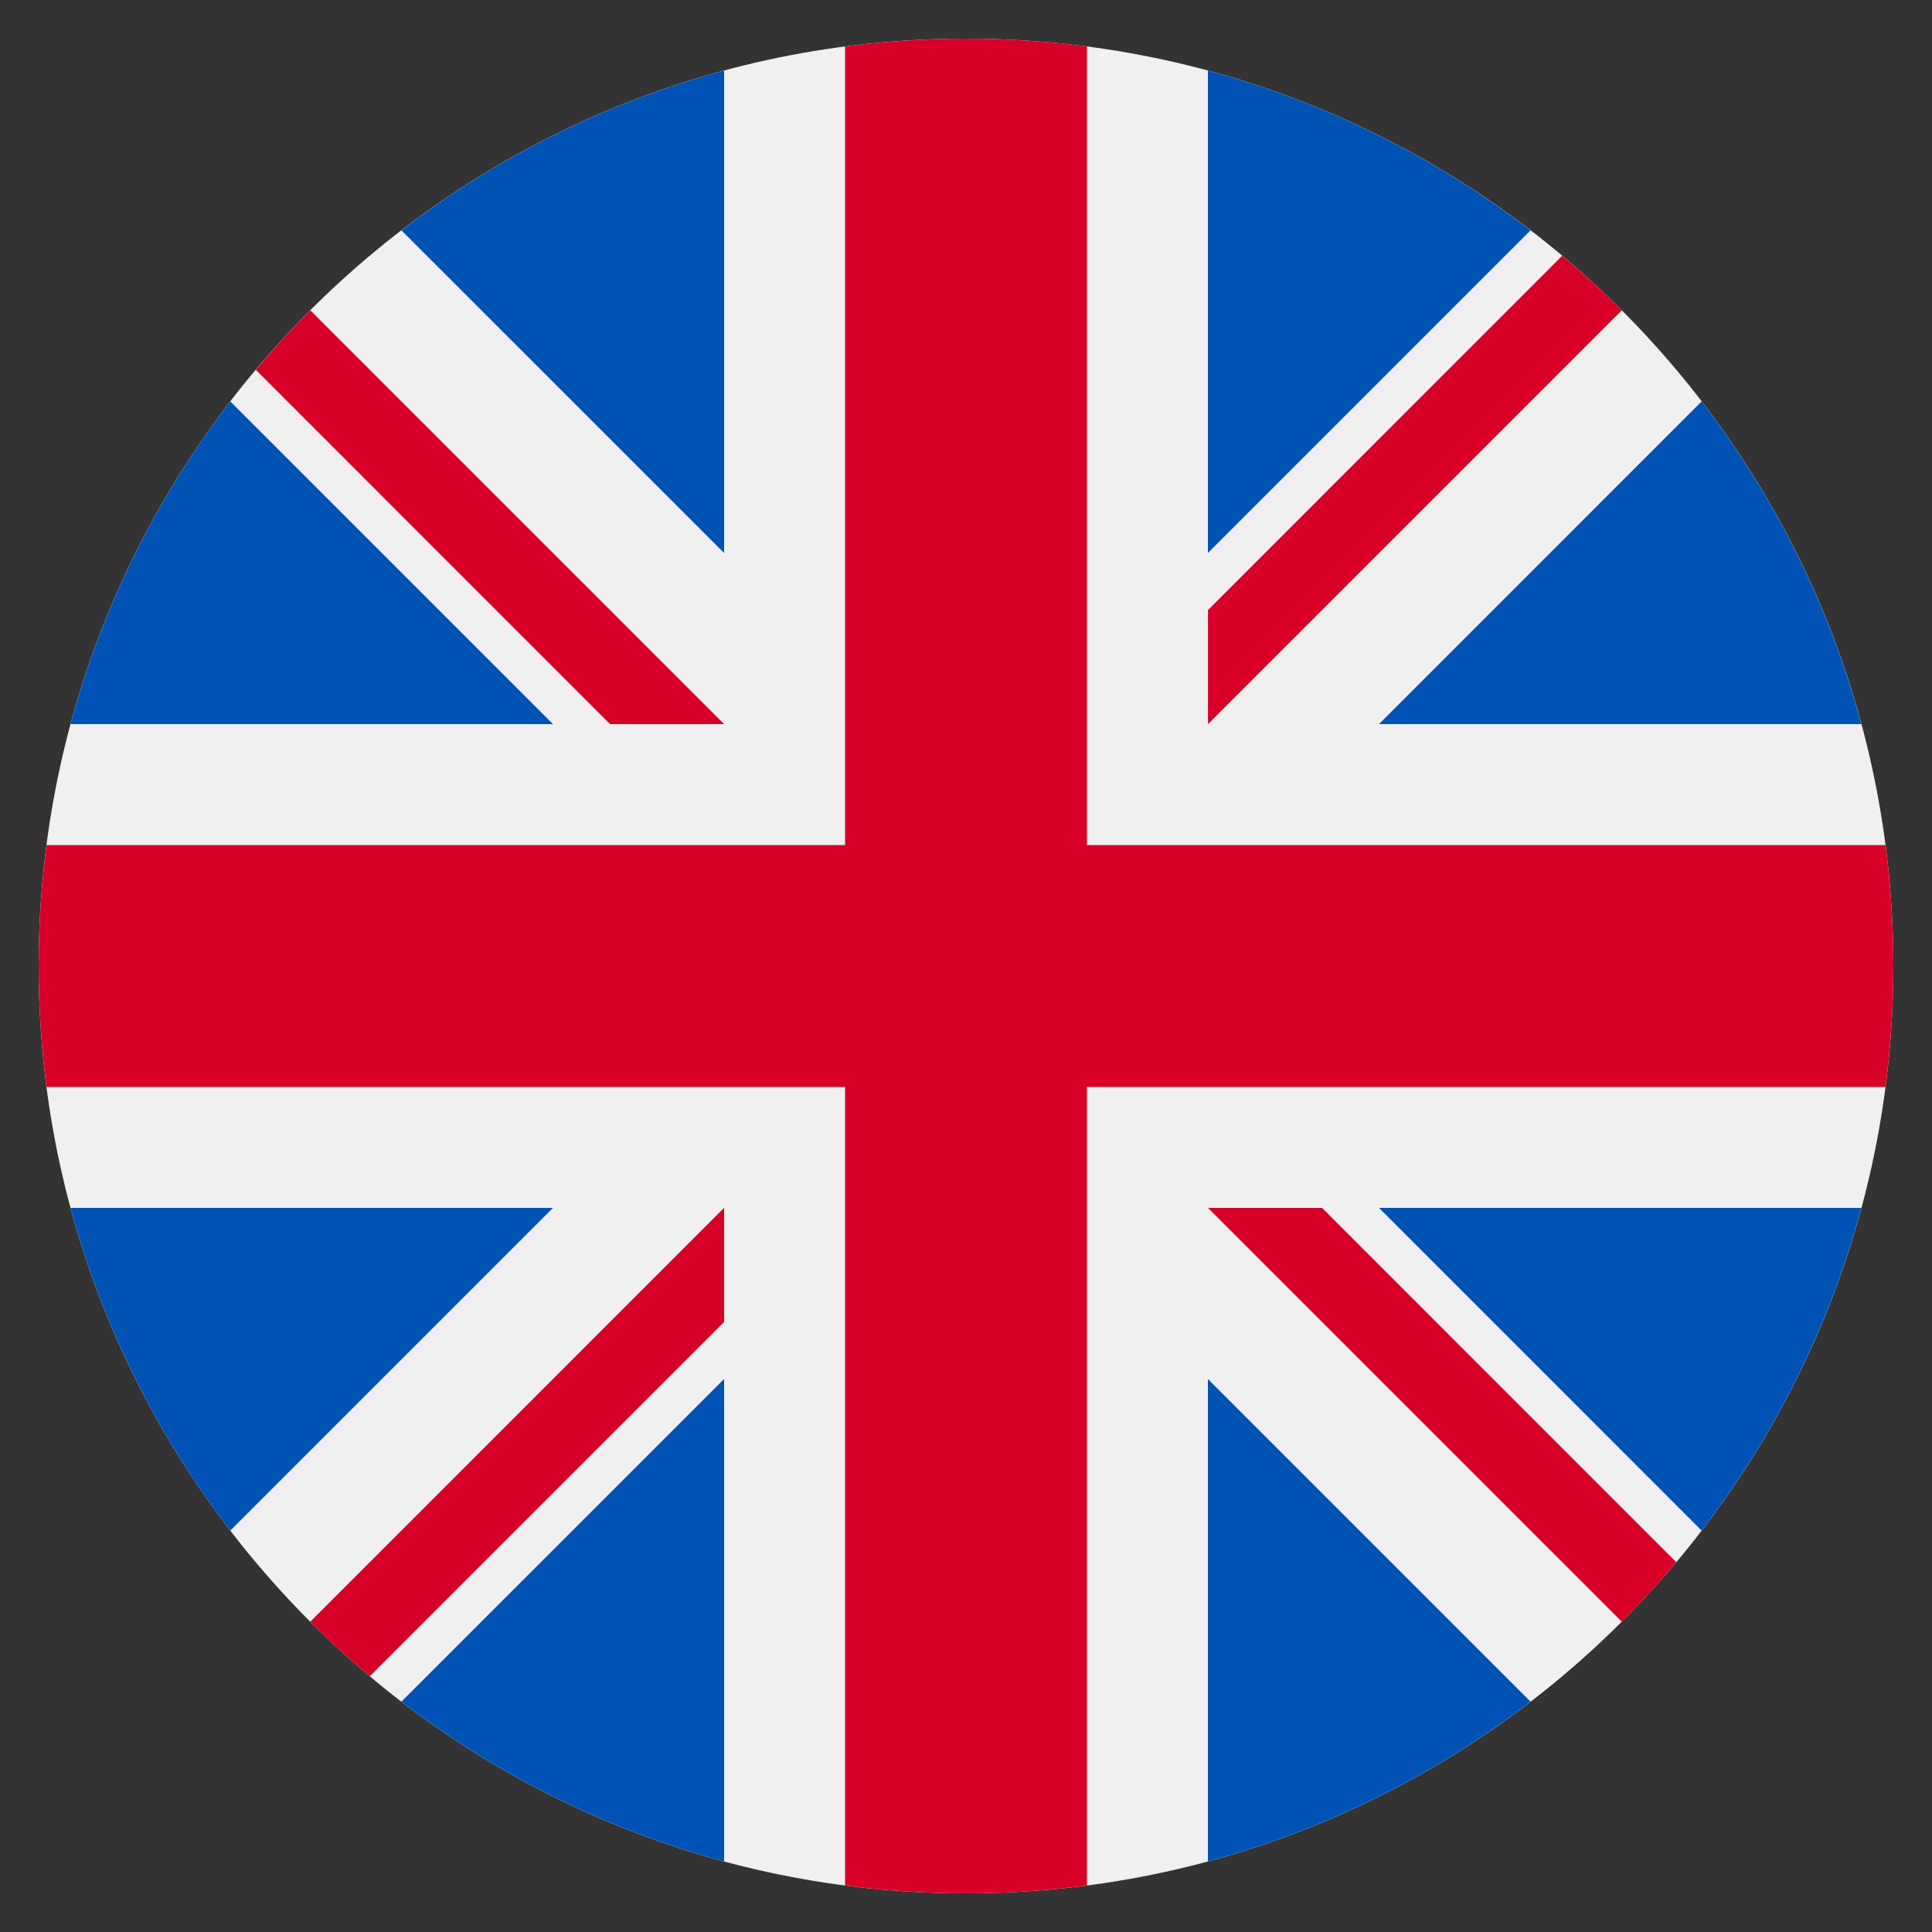<svg width="25" height="25" viewBox="0 0 25 25" fill="none" xmlns="http://www.w3.org/2000/svg">
<rect x="0" y="0" width="25" height="25" fill="#333333" stroke="none"/>
<g clip-path="url(#clip0_21379_5365)">
<path d="M12.5 24.5C19.127 24.5 24.5 19.127 24.5 12.5C24.5 5.872 19.127 0.5 12.5 0.5C5.873 0.5 0.5 5.872 0.5 12.5C0.5 19.127 5.873 24.5 12.5 24.5Z" fill="#F0F0F0"/>
<path d="M2.98 5.194C2.038 6.42 1.327 7.834 0.913 9.37H7.156L2.98 5.194Z" fill="#0052B4"/>
<path d="M24.086 9.37C23.672 7.834 22.962 6.421 22.019 5.194L17.844 9.37H24.086Z" fill="#0052B4"/>
<path d="M0.913 15.63C1.327 17.166 2.038 18.579 2.98 19.806L7.156 15.63H0.913Z" fill="#0052B4"/>
<path d="M19.805 2.981C18.579 2.038 17.166 1.327 15.63 0.913V7.156L19.805 2.981Z" fill="#0052B4"/>
<path d="M5.194 22.019C6.421 22.962 7.834 23.673 9.37 24.087V17.844L5.194 22.019Z" fill="#0052B4"/>
<path d="M9.37 0.913C7.834 1.327 6.421 2.038 5.194 2.981L9.37 7.156V0.913Z" fill="#0052B4"/>
<path d="M15.63 24.087C17.165 23.673 18.579 22.962 19.805 22.019L15.63 17.844V24.087Z" fill="#0052B4"/>
<path d="M17.844 15.63L22.019 19.806C22.962 18.579 23.672 17.166 24.086 15.63H17.844Z" fill="#0052B4"/>
<path d="M24.398 10.935H14.065H14.065V0.601C13.553 0.535 13.03 0.5 12.5 0.5C11.969 0.5 11.447 0.535 10.935 0.601V10.934V10.935H0.602C0.535 11.447 0.5 11.969 0.5 12.5C0.5 13.03 0.535 13.553 0.602 14.065H10.935H10.935V24.398C11.447 24.465 11.969 24.5 12.5 24.5C13.03 24.5 13.553 24.465 14.065 24.398V14.065V14.065H24.398C24.465 13.553 24.5 13.03 24.5 12.5C24.5 11.969 24.465 11.447 24.398 10.935Z" fill="#D80027"/>
<path d="M15.631 15.63L20.986 20.985C21.232 20.739 21.467 20.482 21.691 20.215L17.107 15.63H15.631V15.63Z" fill="#D80027"/>
<path d="M9.37 15.63H9.369L4.015 20.985C4.261 21.232 4.518 21.466 4.785 21.691L9.37 17.106V15.63Z" fill="#D80027"/>
<path d="M9.37 9.37V9.37L4.015 4.015C3.769 4.261 3.534 4.518 3.31 4.785L7.894 9.37H9.37V9.37Z" fill="#D80027"/>
<path d="M15.631 9.37L20.986 4.015C20.739 3.768 20.482 3.534 20.215 3.309L15.631 7.894V9.37Z" fill="#D80027"/>
</g>
<defs>
<clipPath id="clip0_21379_5365">
<rect width="24" height="24" fill="white" transform="translate(0.5 0.5)"/>
</clipPath>
</defs>
</svg>

